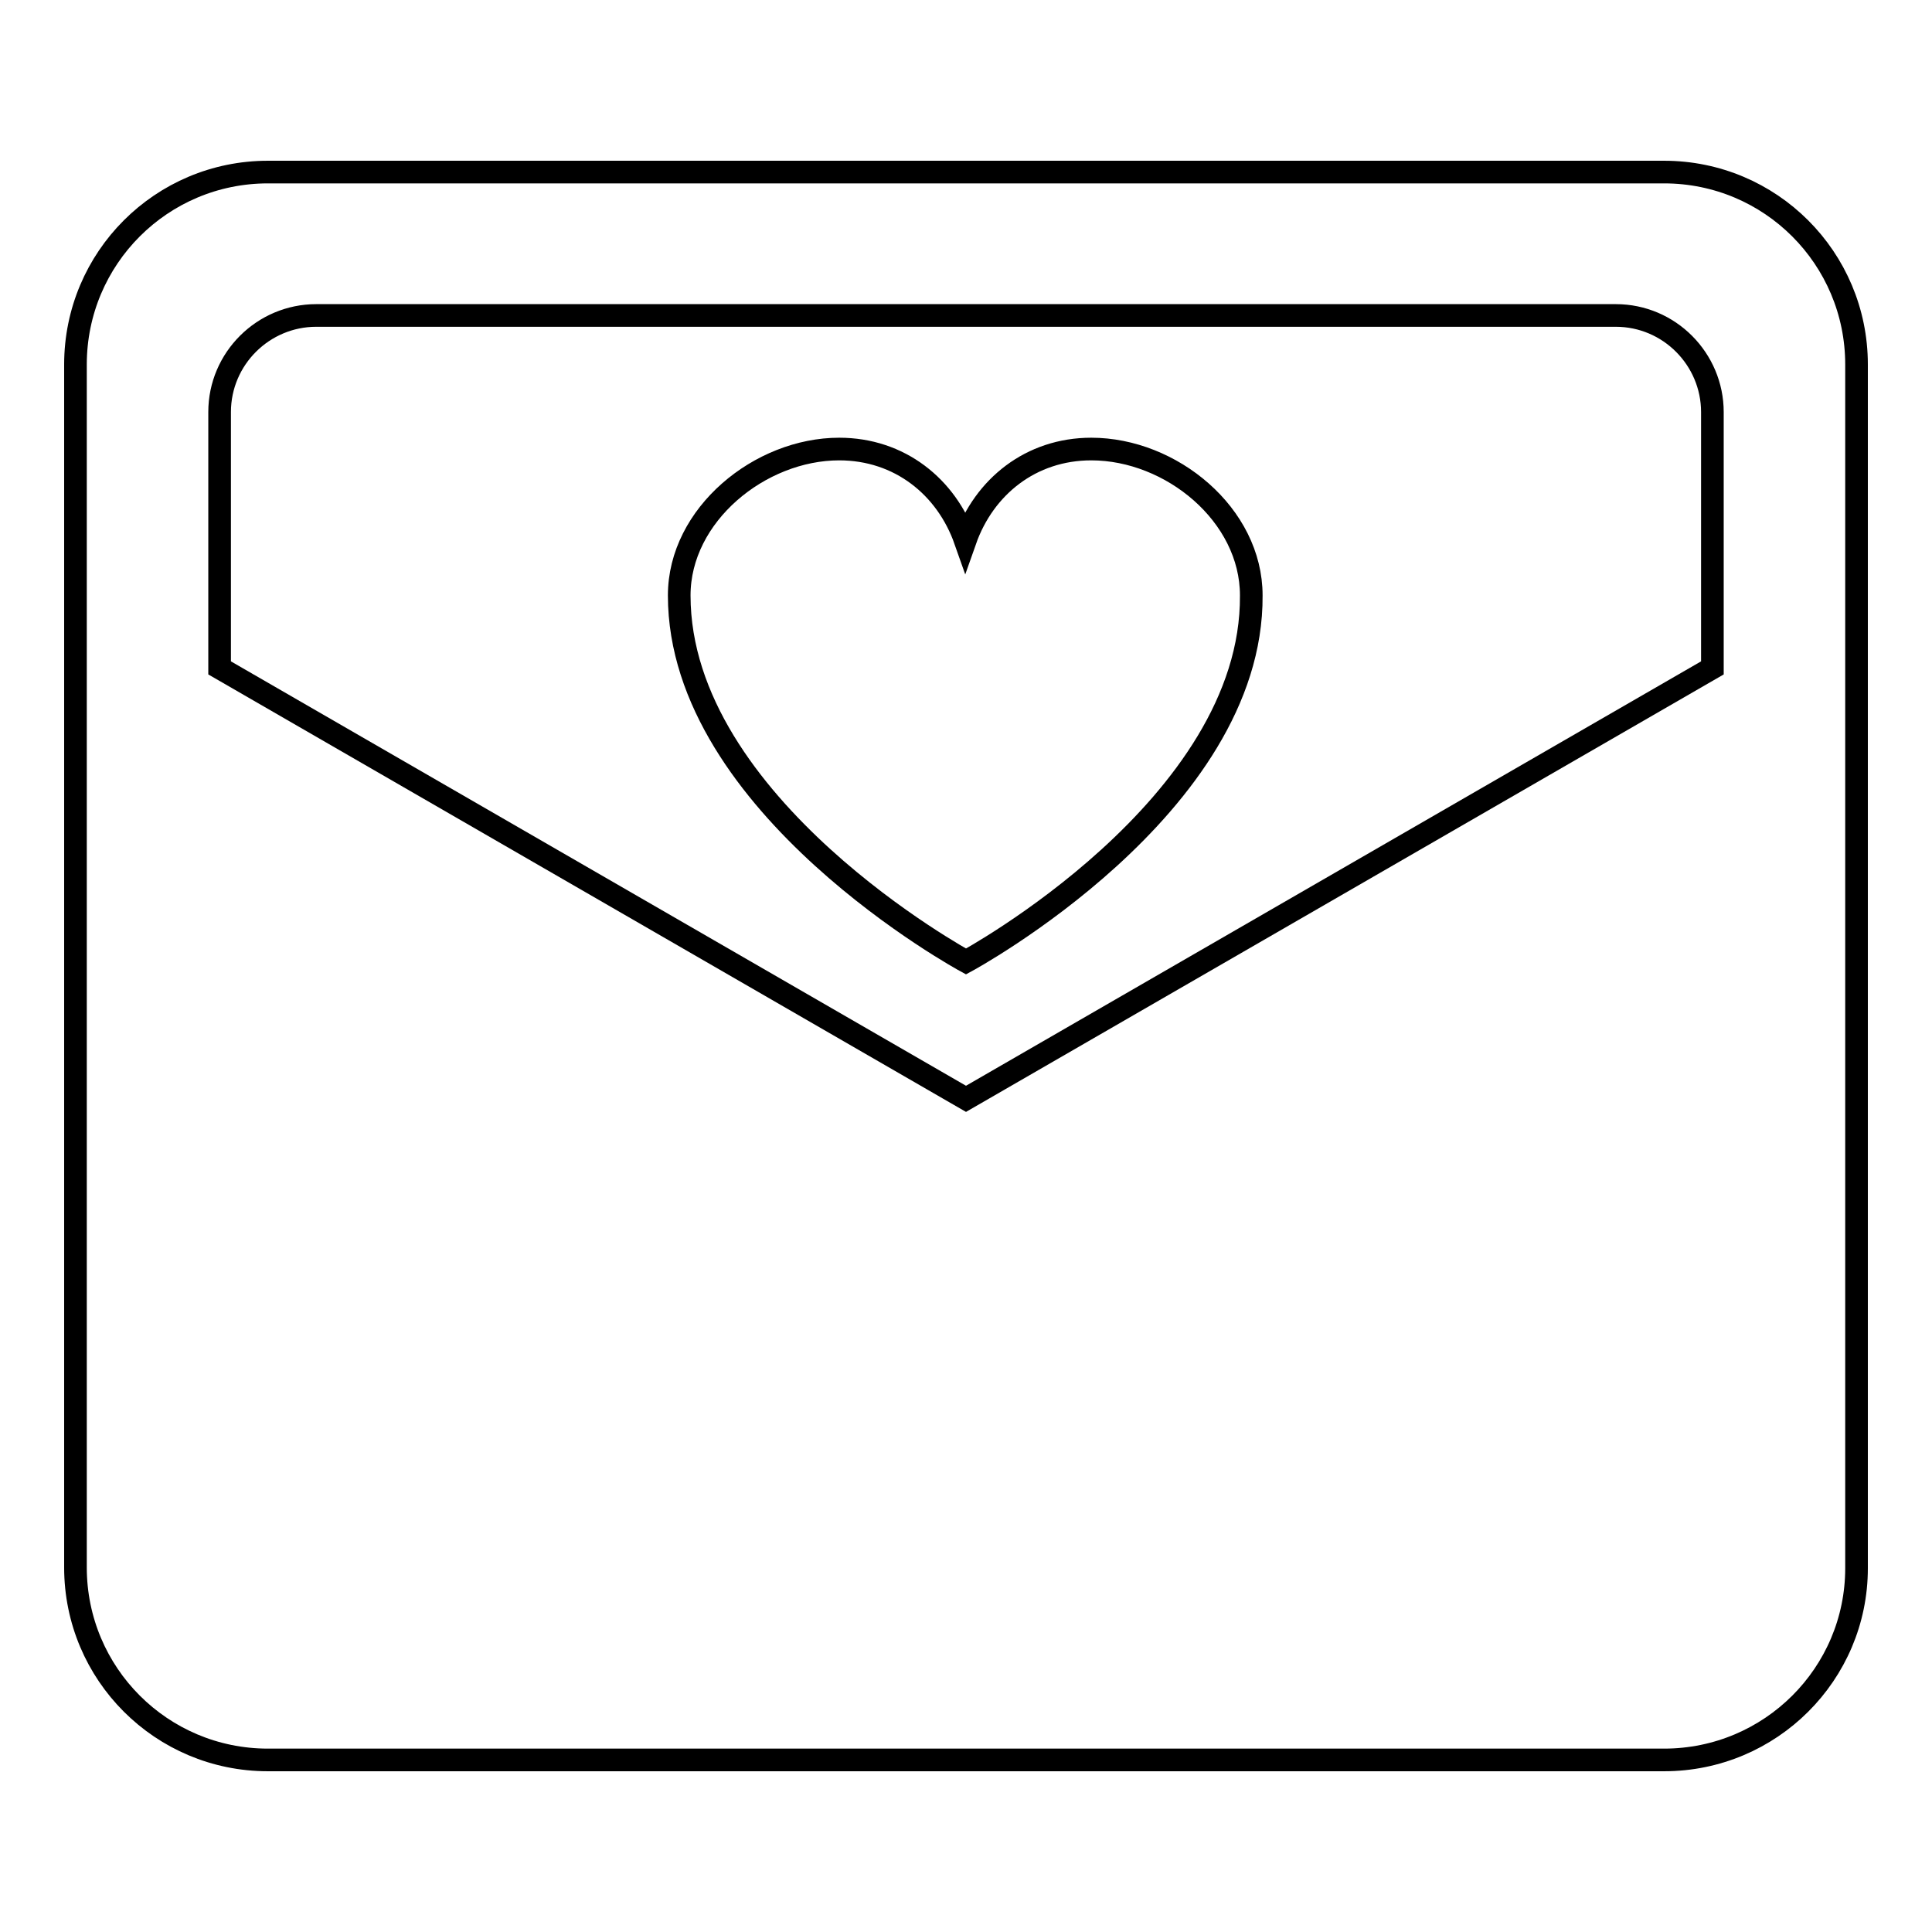 <?xml version="1.0" encoding="utf-8"?>
<!-- Svg Vector Icons : http://www.onlinewebfonts.com/icon -->
<!DOCTYPE svg PUBLIC "-//W3C//DTD SVG 1.1//EN" "http://www.w3.org/Graphics/SVG/1.1/DTD/svg11.dtd">
<svg version="1.1" xmlns="http://www.w3.org/2000/svg" xmlns:xlink="http://www.w3.org/1999/xlink" x="0px" y="0px" viewBox="0 0 256 256" enable-background="new 0 0 256 256" xml:space="preserve">
<g><g><path stroke-width="3" fill-opacity="0" stroke="#000000"  d="M220.5,233.2h-185c-14.1,0-25.5-11.4-25.5-25.5V48.3c0-14.1,11.4-25.5,25.5-25.5h185c14.1,0,25.5,11.4,25.5,25.5v159.5C246,221.8,234.6,233.2,220.5,233.2z M226.9,54.6c0-7-5.7-12.8-12.8-12.8H41.9c-7,0-12.8,5.7-12.8,12.8v33.9l98.9,57.1l98.9-57.1L226.9,54.6L226.9,54.6z"/><path stroke-width="3" fill-opacity="0" stroke="#000000"  d="M128,127.4c0,0-38-20.6-38-48.5c0-10.7,10.7-19.4,21.2-19.4c8,0,14.2,5,16.7,12.1l0,0c0,0,0,0,0,0c2.5-7.1,8.7-12.1,16.7-12.1c10.6,0,21.2,8.7,21.2,19.4C166,106.9,128,127.4,128,127.4z"/></g></g>
</svg>